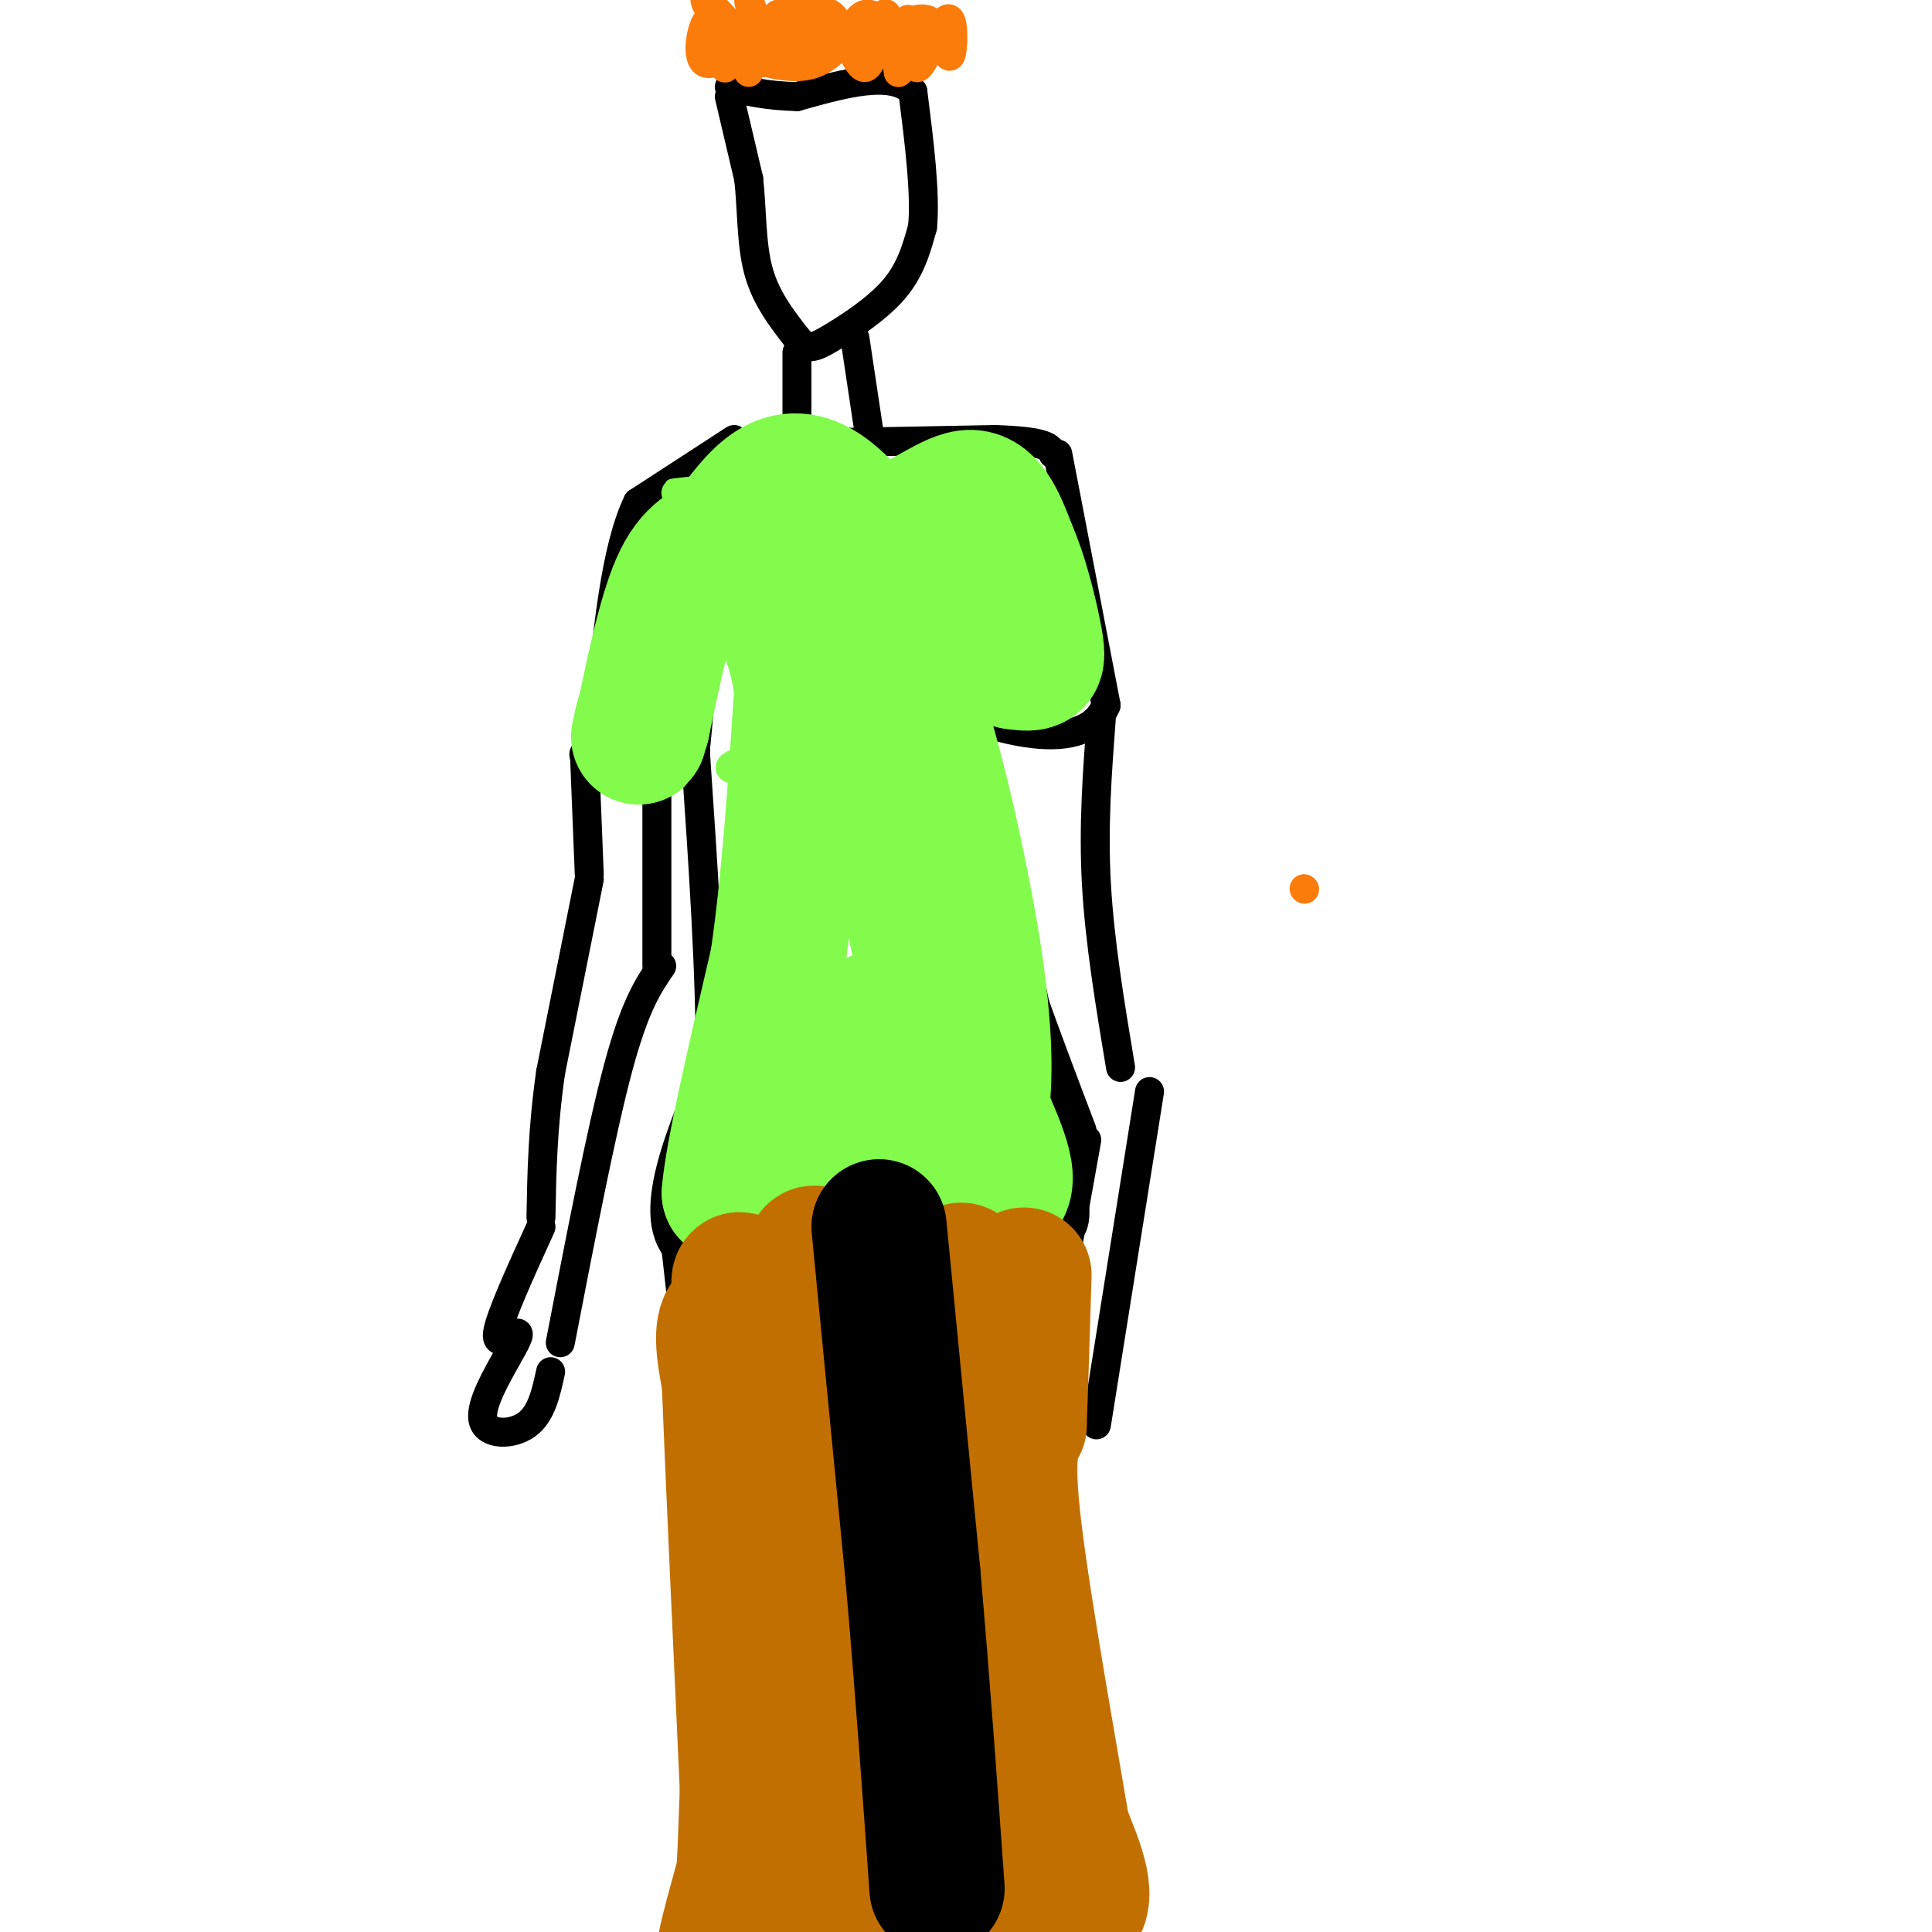<svg viewBox='0 0 400 400' version='1.1' xmlns='http://www.w3.org/2000/svg' xmlns:xlink='http://www.w3.org/1999/xlink'><g fill='none' stroke='#000000' stroke-width='6' stroke-linecap='round' stroke-linejoin='round'><path d='M151,20c0.000,0.000 4.000,17.000 4,17'/><path d='M155,37c0.711,6.244 0.489,13.356 2,19c1.511,5.644 4.756,9.822 8,14'/><path d='M165,70c2.119,2.607 3.417,2.125 7,0c3.583,-2.125 9.452,-5.893 13,-10c3.548,-4.107 4.774,-8.554 6,-13'/><path d='M191,47c0.667,-6.833 -0.667,-17.417 -2,-28'/><path d='M189,19c-4.333,-4.500 -14.167,-1.750 -24,1'/><path d='M165,20c-6.333,-0.167 -10.167,-1.083 -14,-2'/><path d='M165,73c0.000,0.000 0.000,16.000 0,16'/><path d='M177,70c0.000,0.000 3.000,20.000 3,20'/><path d='M153,92c0.000,0.000 53.000,-1.000 53,-1'/><path d='M206,91c10.833,0.333 11.417,1.667 12,3'/><path d='M152,91c0.000,0.000 -20.000,13.000 -20,13'/><path d='M132,104c-4.667,9.667 -6.333,27.333 -8,45'/><path d='M124,149c-1.905,8.429 -2.667,7.000 -3,7c-0.333,0.000 -0.238,1.429 3,2c3.238,0.571 9.619,0.286 16,0'/><path d='M140,158c3.289,0.400 3.511,1.400 4,-3c0.489,-4.400 1.244,-14.200 2,-24'/><path d='M219,94c0.000,0.000 10.000,52.000 10,52'/><path d='M229,146c-3.644,9.111 -17.756,5.889 -24,4c-6.244,-1.889 -4.622,-2.444 -3,-3'/><path d='M202,147c-1.267,-5.044 -2.933,-16.156 -3,-17c-0.067,-0.844 1.467,8.578 3,18'/><path d='M202,148c3.167,16.000 9.583,47.000 16,78'/><path d='M218,226c3.867,18.267 5.533,24.933 4,28c-1.533,3.067 -6.267,2.533 -11,2'/><path d='M211,256c-13.167,1.167 -40.583,3.083 -68,5'/><path d='M143,261c-10.667,-6.000 -3.333,-23.500 4,-41'/><path d='M147,220c0.167,-17.500 -1.417,-40.750 -3,-64'/><path d='M144,156c-0.500,-11.167 -0.250,-7.083 0,-3'/><path d='M140,259c2.417,21.667 4.833,43.333 7,56c2.167,12.667 4.083,16.333 6,20'/><path d='M153,335c1.000,16.333 0.500,47.167 0,78'/><path d='M153,413c0.667,17.167 2.333,21.083 4,25'/><path d='M175,257c-1.583,11.917 -3.167,23.833 -3,36c0.167,12.167 2.083,24.583 4,37'/><path d='M176,330c0.533,12.556 -0.133,25.444 1,38c1.133,12.556 4.067,24.778 7,37'/><path d='M184,405c1.000,9.833 0.000,15.917 -1,22'/><path d='M152,391c0.000,0.000 -7.000,58.000 -7,58'/><path d='M219,252c-0.833,39.917 -1.667,79.833 0,104c1.667,24.167 5.833,32.583 10,41'/><path d='M229,397c2.667,10.500 4.333,16.250 6,22'/><path d='M189,259c-2.000,29.417 -4.000,58.833 -4,85c0.000,26.167 2.000,49.083 4,72'/><path d='M189,416c0.667,13.833 0.333,12.417 0,11'/><path d='M121,156c0.000,0.000 1.000,25.000 1,25'/><path d='M136,160c0.000,0.000 0.000,40.000 0,40'/><path d='M122,182c0.000,0.000 -8.000,40.000 -8,40'/><path d='M114,222c-1.667,11.667 -1.833,20.833 -2,30'/><path d='M137,200c-2.750,4.000 -5.500,8.000 -9,21c-3.500,13.000 -7.750,35.000 -12,57'/><path d='M112,254c-4.289,9.400 -8.578,18.800 -9,22c-0.422,3.200 3.022,0.200 4,0c0.978,-0.200 -0.511,2.400 -2,5'/><path d='M105,281c-1.917,3.524 -5.708,9.833 -5,13c0.708,3.167 5.917,3.190 9,1c3.083,-2.190 4.042,-6.595 5,-11'/><path d='M228,149c-0.833,11.000 -1.667,22.000 -1,34c0.667,12.000 2.833,25.000 5,38'/><path d='M203,151c-0.250,8.583 -0.500,17.167 3,31c3.500,13.833 10.750,32.917 18,52'/><path d='M225,236c0.000,0.000 -7.000,39.000 -7,39'/><path d='M238,226c0.000,0.000 -11.000,69.000 -11,69'/><path d='M217,271c-3.889,8.000 -7.778,16.000 -8,19c-0.222,3.000 3.222,1.000 5,4c1.778,3.000 1.889,11.000 2,19'/></g>
<g fill='none' stroke='#FB7B0B' stroke-width='6' stroke-linecap='round' stroke-linejoin='round'><path d='M270,184c0.000,0.000 0.100,0.100 0.1,0.1'/><path d='M155,15c-4.750,-7.333 -9.500,-14.667 -9,-15c0.500,-0.333 6.250,6.333 12,13'/><path d='M158,13c0.928,-1.868 -2.751,-13.037 -3,-13c-0.249,0.037 2.933,11.279 5,13c2.067,1.721 3.019,-6.080 4,-8c0.981,-1.920 1.990,2.040 3,6'/><path d='M167,11c1.226,-1.764 2.793,-9.174 5,-8c2.207,1.174 5.056,10.931 7,11c1.944,0.069 2.984,-9.552 4,-11c1.016,-1.448 2.008,5.276 3,12'/><path d='M186,15c1.174,-0.575 2.610,-8.013 3,-8c0.390,0.013 -0.267,7.478 1,7c1.267,-0.478 4.456,-8.898 6,-10c1.544,-1.102 1.441,5.114 1,7c-0.441,1.886 -1.221,-0.557 -2,-3'/><path d='M195,8c-0.785,-1.753 -1.746,-4.635 -5,-4c-3.254,0.635 -8.800,4.789 -11,5c-2.200,0.211 -1.054,-3.520 -2,-3c-0.946,0.520 -3.985,5.291 -8,7c-4.015,1.709 -9.008,0.354 -14,-1'/><path d='M155,12c-3.043,-1.921 -3.650,-6.225 -4,-5c-0.350,1.225 -0.444,7.978 -1,7c-0.556,-0.978 -1.573,-9.686 -3,-10c-1.427,-0.314 -3.265,7.768 -1,9c2.265,1.232 8.632,-4.384 15,-10'/><path d='M161,3c4.671,-1.946 8.850,-1.810 11,0c2.150,1.810 2.271,5.295 3,5c0.729,-0.295 2.065,-4.370 4,-5c1.935,-0.630 4.467,2.185 7,5'/><path d='M186,8c2.250,-0.631 4.375,-4.708 5,-4c0.625,0.708 -0.250,6.202 -1,7c-0.750,0.798 -1.375,-3.101 -2,-7'/></g>
<g fill='none' stroke='#82FB4D' stroke-width='6' stroke-linecap='round' stroke-linejoin='round'><path d='M164,134c-1.996,-3.666 -3.992,-7.331 -8,-8c-4.008,-0.669 -10.027,1.659 -11,3c-0.973,1.341 3.101,1.696 12,-1c8.899,-2.696 22.622,-8.444 18,-9c-4.622,-0.556 -27.591,4.081 -29,2c-1.409,-2.081 18.740,-10.880 22,-14c3.260,-3.120 -10.370,-0.560 -24,2'/><path d='M144,109c-6.634,1.123 -11.220,2.929 -3,1c8.220,-1.929 29.247,-7.594 26,-9c-3.247,-1.406 -30.767,1.448 -27,1c3.767,-0.448 38.822,-4.198 40,-2c1.178,2.198 -31.521,10.342 -39,13c-7.479,2.658 10.260,-0.171 28,-3'/><path d='M169,110c10.328,-1.402 22.148,-3.409 14,-1c-8.148,2.409 -36.265,9.232 -34,10c2.265,0.768 34.911,-4.518 39,-3c4.089,1.518 -20.378,9.840 -32,14c-11.622,4.160 -10.398,4.159 0,3c10.398,-1.159 29.971,-3.474 33,-2c3.029,1.474 -10.485,6.737 -24,12'/><path d='M165,143c-4.879,2.056 -5.076,1.197 -7,2c-1.924,0.803 -5.574,3.270 3,3c8.574,-0.270 29.373,-3.277 29,-2c-0.373,1.277 -21.918,6.837 -32,10c-10.082,3.163 -8.702,3.930 2,3c10.702,-0.930 30.728,-3.558 29,-1c-1.728,2.558 -25.208,10.302 -29,14c-3.792,3.698 12.104,3.349 28,3'/><path d='M188,175c-0.348,2.952 -15.219,8.831 -22,12c-6.781,3.169 -5.471,3.626 1,4c6.471,0.374 18.105,0.663 24,1c5.895,0.337 6.052,0.720 -2,4c-8.052,3.280 -24.312,9.456 -29,13c-4.688,3.544 2.197,4.455 12,4c9.803,-0.455 22.524,-2.276 21,0c-1.524,2.276 -17.293,8.650 -23,12c-5.707,3.350 -1.354,3.675 3,4'/><path d='M173,229c0.500,0.667 0.250,0.333 0,0'/></g>
<g fill='none' stroke='#82FB4D' stroke-width='28' stroke-linecap='round' stroke-linejoin='round'><path d='M175,217c-2.171,5.940 -4.342,11.880 -2,13c2.342,1.120 9.196,-2.579 11,-5c1.804,-2.421 -1.443,-3.564 -4,-4c-2.557,-0.436 -4.426,-0.164 -7,2c-2.574,2.164 -5.855,6.219 -7,9c-1.145,2.781 -0.154,4.287 3,5c3.154,0.713 8.473,0.632 9,0c0.527,-0.632 -3.736,-1.816 -8,-3'/><path d='M170,234c-3.799,0.681 -9.297,3.884 -11,7c-1.703,3.116 0.388,6.147 1,6c0.612,-0.147 -0.254,-3.470 -2,-4c-1.746,-0.530 -4.373,1.735 -7,4'/><path d='M151,247c0.500,-7.333 5.250,-27.667 10,-48'/><path d='M161,199c2.500,-17.333 3.750,-36.667 5,-56'/><path d='M166,143c-1.500,-14.000 -7.750,-21.000 -14,-28'/><path d='M152,115c2.833,-5.333 16.917,-4.667 31,-4'/><path d='M183,111c8.467,-2.889 14.133,-8.111 18,-8c3.867,0.111 5.933,5.556 8,11'/><path d='M209,114c2.321,5.190 4.125,12.667 5,17c0.875,4.333 0.821,5.524 0,6c-0.821,0.476 -2.411,0.238 -4,0'/><path d='M210,137c-2.351,-2.507 -6.228,-8.775 -10,-12c-3.772,-3.225 -7.439,-3.407 -10,-3c-2.561,0.407 -4.018,1.402 -4,6c0.018,4.598 1.509,12.799 3,21'/><path d='M189,149c-0.022,10.422 -1.578,25.978 0,39c1.578,13.022 6.289,23.511 11,34'/><path d='M200,222c4.111,10.267 8.889,18.933 8,23c-0.889,4.067 -7.444,3.533 -14,3'/><path d='M194,248c-9.956,1.711 -27.844,4.489 -28,3c-0.156,-1.489 17.422,-7.244 35,-13'/><path d='M201,238c5.444,-12.467 1.556,-37.133 -2,-55c-3.556,-17.867 -6.778,-28.933 -10,-40'/><path d='M189,143c-2.325,-10.928 -3.139,-18.249 -6,-25c-2.861,-6.751 -7.770,-12.933 -12,-16c-4.230,-3.067 -7.780,-3.019 -11,-1c-3.220,2.019 -6.110,6.010 -9,10'/><path d='M151,111c-3.267,2.222 -6.933,2.778 -10,9c-3.067,6.222 -5.533,18.111 -8,30'/><path d='M133,150c-1.333,4.833 -0.667,1.917 0,-1'/></g>
<g fill='none' stroke='#C26F01' stroke-width='28' stroke-linecap='round' stroke-linejoin='round'><path d='M157,277c-2.083,-7.417 -4.167,-14.833 -4,-11c0.167,3.833 2.583,18.917 5,34'/><path d='M158,300c1.333,15.500 2.167,37.250 3,59'/><path d='M161,359c1.000,15.500 2.000,24.750 3,34'/><path d='M164,393c0.667,6.000 0.833,4.000 1,2'/><path d='M199,263c-2.167,5.750 -4.333,11.500 -5,22c-0.667,10.500 0.167,25.750 1,41'/><path d='M195,326c0.167,18.167 0.083,43.083 0,68'/><path d='M195,394c0.083,11.060 0.292,4.708 6,3c5.708,-1.708 16.917,1.226 21,-1c4.083,-2.226 1.042,-9.613 -2,-17'/><path d='M220,379c-2.578,-15.444 -8.022,-45.556 -10,-62c-1.978,-16.444 -0.489,-19.222 1,-22'/><path d='M211,295c0.333,-8.833 0.667,-19.917 1,-31'/><path d='M163,266c2.000,-0.500 4.000,-1.000 3,-1c-1.000,0.000 -5.000,0.500 -9,1'/><path d='M157,266c-0.464,1.607 2.875,5.125 2,6c-0.875,0.875 -5.964,-0.893 -8,1c-2.036,1.893 -1.018,7.446 0,13'/><path d='M151,286c0.667,17.167 2.333,53.583 4,90'/><path d='M155,376c-0.667,21.200 -4.333,29.200 -5,29c-0.667,-0.200 1.667,-8.600 4,-17'/><path d='M154,388c0.756,-10.911 0.644,-29.689 3,-48c2.356,-18.311 7.178,-36.156 12,-54'/><path d='M169,286c1.600,-17.422 -0.400,-33.978 -1,-23c-0.600,10.978 0.200,49.489 1,88'/><path d='M169,351c1.500,21.333 4.750,30.667 8,40'/></g>
<g fill='none' stroke='#000000' stroke-width='28' stroke-linecap='round' stroke-linejoin='round'><path d='M182,254c0.000,0.000 7.000,72.000 7,72'/><path d='M189,326c2.000,22.833 3.500,43.917 5,65'/></g>
</svg>
